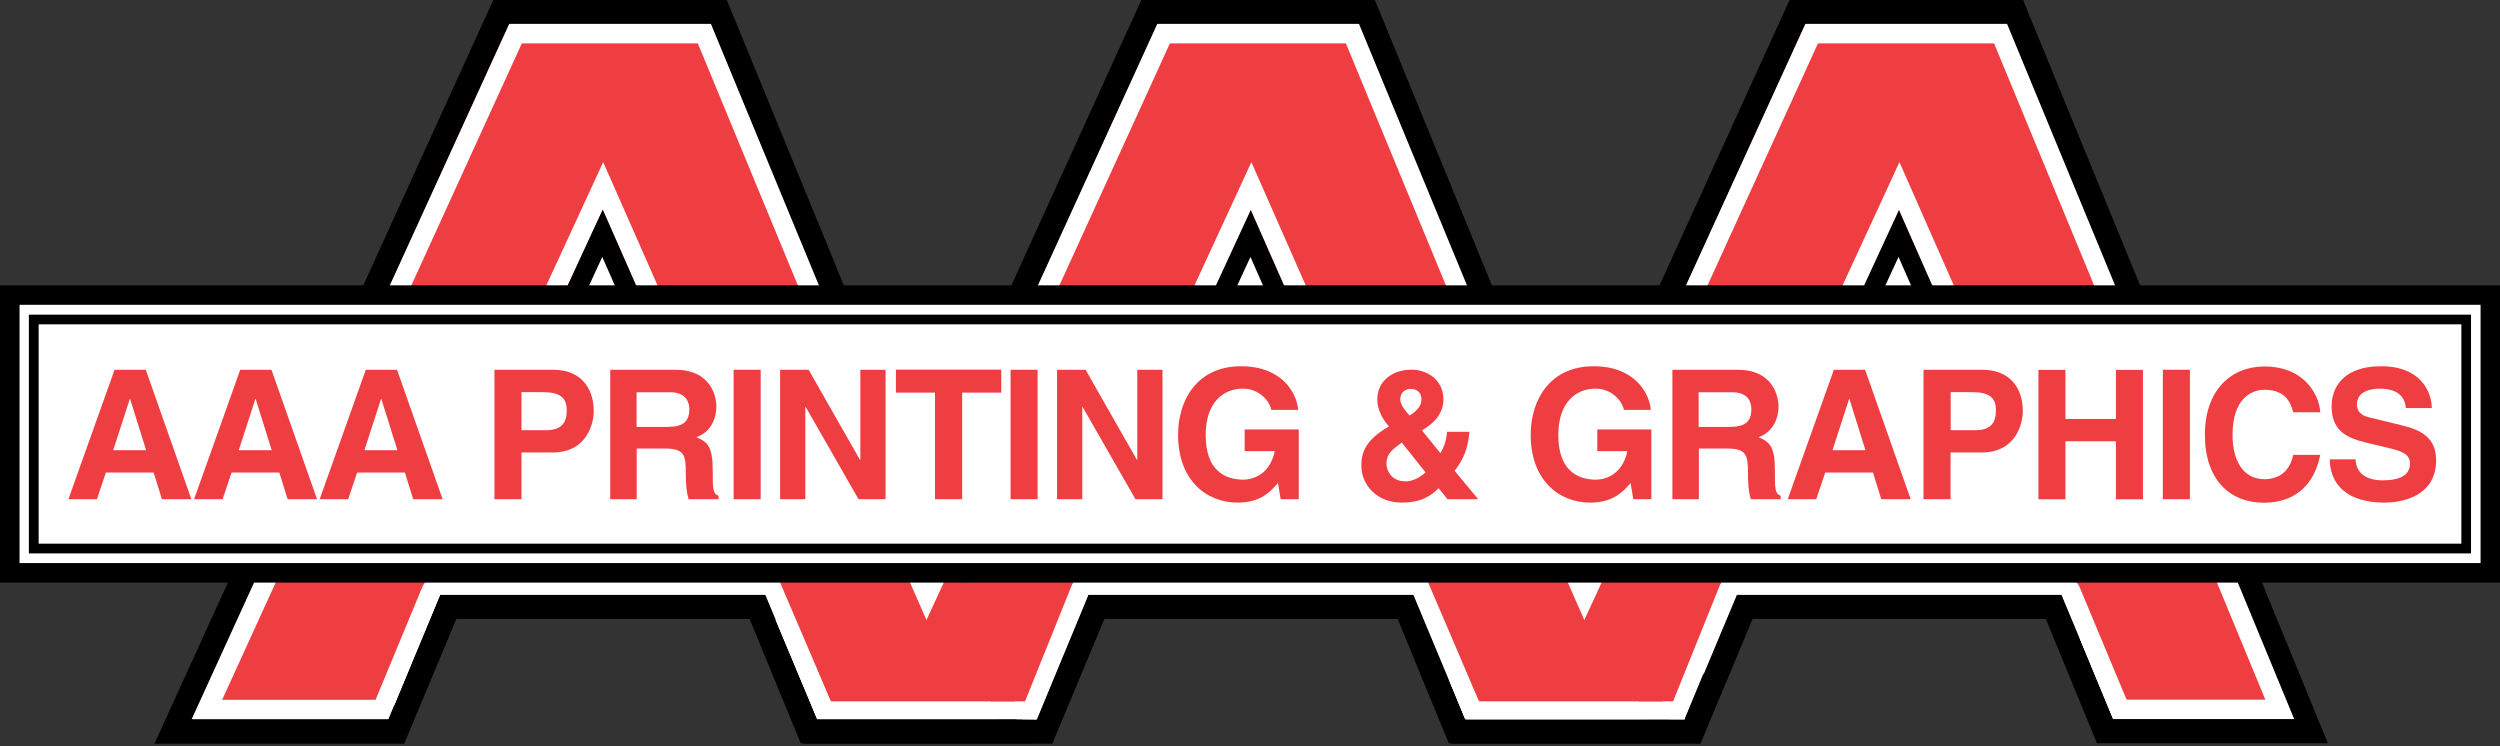 <?xml version="1.0" encoding="UTF-8"?>
<svg xmlns="http://www.w3.org/2000/svg" viewBox="0 0 220 65.66">
  <rect x="0" y="0" width="220" height="65.66" fill="#333333" stroke="none"/>
  <defs>
    <style>
      .cls-1 {
        fill: #fff;
      }

      .cls-2 {
        fill: #ef3e42;
      }
    </style>
  </defs>
  <g id="Layer_1" data-name="Layer 1">
    <g>
      <g>
        <polygon class="cls-2" points="177.31 1.07 158.17 1.07 129.33 64.37 148.92 64.37 153.51 53.39 180.74 53.39 185.24 64.32 203.25 64.32 177.31 1.07"/>
        <path d="M149.64,65.45h-21.98L157.48,0h20.55l26.82,65.4h-20.32l-4.5-10.94h-25.8l-4.59,10.99ZM130.99,63.3h17.22l4.59-10.99h28.66l4.5,10.94h15.69L176.59,2.14h-17.73l-27.86,61.16Z"/>
      </g>
      <g>
        <polygon class="cls-1" points="167.09 20.53 162.59 30.27 171.38 30.27 167.09 20.53 167.09 20.53"/>
        <path d="M172.7,31.13h-11.45l5.86-12.68,5.58,12.68ZM163.93,29.41h6.13l-2.99-6.8-3.14,6.8Z"/>
      </g>
      <path class="cls-1" d="M175.48,3.82l23.87,57.75h-12.21l-4.12-9.87c-.27-.64-.89-1.05-1.58-1.05h-28.65s0,0,0,0c-.69,0-1.32.42-1.58,1.06l-4.09,9.87h-13.5L159.98,3.82h15.49M176.62,2.1h-17.74l-27.95,61.18h17.31l4.52-10.93h28.65s4.56,10.93,4.56,10.93h15.92L176.62,2.1h0Z"/>
      <path class="cls-1" d="M167.11,18.46l5.53,12.54h-11.32l5.79-12.54M167.14,14.29l-1.59,3.45-5.79,12.54-1.12,2.43h16.64l-1.06-2.41-5.53-12.54-1.53-3.47h0Z"/>
    </g>
    <g>
      <g>
        <polygon class="cls-2" points="120.28 1.07 101.13 1.07 72.29 64.37 91.89 64.37 96.48 53.39 123.71 53.39 128.21 64.32 146.21 64.32 120.28 1.07"/>
        <path d="M92.6,65.45h-21.98L100.44,0h20.55l26.82,65.4h-20.32l-4.5-10.94h-25.8l-4.59,10.99ZM73.96,63.3h17.22l4.59-10.99h28.66l4.5,10.94h15.69L119.56,2.14h-17.73l-27.86,61.16Z"/>
      </g>
      <g>
        <polygon class="cls-1" points="110.06 20.53 105.56 30.27 114.35 30.27 110.06 20.53 110.06 20.53"/>
        <path d="M115.66,31.13h-11.45l5.86-12.68,5.58,12.68ZM106.9,29.41h6.13l-2.99-6.8-3.14,6.8Z"/>
      </g>
      <path class="cls-1" d="M118.44,3.82l23.87,57.75h-12.21l-4.12-9.87c-.27-.64-.89-1.05-1.58-1.05h-28.65s0,0,0,0c-.69,0-1.32.42-1.58,1.06l-4.09,9.87h-13.5L102.95,3.82h15.49M119.59,2.1h-17.74l-27.95,61.18h17.31l4.52-10.93h28.65s4.56,10.93,4.56,10.93h15.92L119.59,2.1h0Z"/>
      <path class="cls-1" d="M110.07,18.46l5.53,12.54h-11.32l5.79-12.54M110.11,14.29l-1.59,3.45-5.79,12.54-1.12,2.43h16.64l-1.06-2.41-5.53-12.54-1.53-3.47h0Z"/>
    </g>
    <g>
      <g>
        <polygon class="cls-2" points="63.24 1.07 44.1 1.07 15.26 64.37 34.85 64.37 39.44 53.39 66.67 53.39 71.17 64.32 89.18 64.32 63.24 1.07"/>
        <path d="M35.57,65.45H13.59L43.41,0h20.55l26.82,65.4h-20.32l-4.5-10.94h-25.8l-4.59,10.99ZM16.93,63.3h17.22l4.59-10.99h28.66l4.5,10.94h15.69L62.52,2.14h-17.73l-27.86,61.16Z"/>
      </g>
      <path class="cls-1" d="M61.41,3.82l23.87,57.75h-12.21l-4.12-9.87c-.27-.64-.89-1.05-1.58-1.05h-28.65s0,0,0,0c-.69,0-1.32.42-1.58,1.06l-4.09,9.87h-13.5L45.92,3.82h15.49M62.56,2.1h-17.74l-27.95,61.18h17.31l4.52-10.93h28.65s4.56,10.93,4.56,10.93h15.92L62.56,2.1h0Z"/>
      <path class="cls-1" d="M53.04,18.46l5.53,12.54h-11.32l5.79-12.54M53.07,14.29l-1.59,3.45-5.79,12.54-1.12,2.43h16.64l-1.06-2.41-5.53-12.54-1.53-3.47h0Z"/>
      <g>
        <polygon class="cls-1" points="53.03 20.53 48.52 30.27 57.31 30.27 53.03 20.53 53.03 20.53"/>
        <path d="M58.63,31.13h-11.45l5.86-12.68,5.58,12.68ZM49.86,29.41h6.13l-2.99-6.8-3.14,6.8Z"/>
      </g>
    </g>
    <polygon class="cls-1" points="153.09 51.77 149.9 59.38 149.73 56.72 151.91 51.77 153.09 51.77"/>
    <polygon class="cls-1" points="68.25 54.56 71.91 63.29 72.67 62.72 69.09 54.21 68.25 54.56"/>
    <polygon class="cls-1" points="95.77 52.38 91.24 63.32 89.41 63.29 94.43 52.38 95.77 52.38"/>
    <polygon class="cls-1" points="37.68 51.77 33.57 62.07 34.7 62.07 38.98 51.77 37.68 51.77"/>
    <polygon class="cls-1" points="183 56.14 185.95 63.29 186.82 62.94 184.09 56.15 183 56.14"/>
  </g>
  <g id="Bottom_Red" data-name="Bottom Red">
    <g>
      <polygon class="cls-2" points="68.65 51.27 73.14 61.75 90.19 61.75 94.41 51.27 68.65 51.27"/>
      <rect class="cls-1" x="71.93" y="61.73" width="19.29" height="1.56"/>
    </g>
    <g>
      <polygon class="cls-2" points="125.68 51.27 130.17 61.75 147.22 61.75 151.44 51.27 125.68 51.27"/>
      <rect class="cls-1" x="128.97" y="61.73" width="19.29" height="1.59"/>
    </g>
    <g>
      <polygon class="cls-1" points="81.51 56.64 86.01 46.9 77.22 46.9 81.51 56.64 81.51 56.64"/>
      <path class="cls-2" d="M81.49,58.72l-5.58-12.68h11.45l-5.86,12.68ZM78.54,47.76l2.99,6.8,3.14-6.8h-6.13Z"/>
    </g>
    <g>
      <polygon class="cls-1" points="139.4 56.64 143.91 46.9 135.11 46.9 139.4 56.64 139.4 56.64"/>
      <path class="cls-2" d="M139.38,58.72l-5.58-12.68h11.45l-5.86,12.68ZM136.43,47.76l2.99,6.8,3.14-6.8h-6.13Z"/>
    </g>
    <polygon class="cls-1" points="129.74 60.81 127.49 59.78 128.93 63.29 130.17 61.81 129.74 60.81"/>
  </g>
  <g id="AAA_Printing_Graphics" data-name="AAA Printing &amp;amp; Graphics">
    <g>
      <g>
        <polygon class="cls-1" points=".86 25.97 219.14 25.97 219.14 50.41 .86 50.41 .86 25.97 .86 25.97"/>
        <path d="M220,51.27H0v-26.16h220v26.16ZM1.72,49.55h216.57v-22.73H1.72v22.73Z"/>
      </g>
      <rect x="218.7" y="25.97" width=".86" height="24.44"/>
      <g>
        <polygon class="cls-1" points="2.97 28.11 217.03 28.11 217.03 48.27 2.97 48.27 2.97 28.11 2.97 28.11"/>
        <path d="M217.46,48.7H2.54v-21.01h214.91v21.01ZM3.4,47.84h213.2v-19.3H3.4v19.3Z"/>
      </g>
      <g>
        <path class="cls-2" d="M8.53,43.93h-2.51l4.06-11.39h2.75l4.01,11.39h-2.59l-.73-2.35h-4.2l-.79,2.35ZM9.96,39.62h2.9l-1.41-4.51h-.03l-1.46,4.51Z"/>
        <path class="cls-2" d="M19.59,43.93h-2.51l4.06-11.39h2.75l4.01,11.39h-2.59l-.73-2.35h-4.2l-.79,2.35ZM21.01,39.62h2.9l-1.41-4.51h-.03l-1.46,4.51Z"/>
        <path class="cls-2" d="M30.64,43.93h-2.51l4.06-11.39h2.75l4.01,11.39h-2.59l-.73-2.35h-4.2l-.79,2.35ZM32.07,39.62h2.9l-1.41-4.51h-.03l-1.46,4.51Z"/>
        <path class="cls-2" d="M45.89,43.93h-2.38v-11.39h5.2c2.21,0,3.54,1.41,3.54,3.65,0,1.03-.57,3.63-3.63,3.63h-2.73v4.11ZM48.09,37.86c1.78,0,1.78-1.27,1.78-1.78,0-1.11-.62-1.57-2.09-1.57h-1.89v3.35h2.21Z"/>
        <path class="cls-2" d="M53.69,32.54h5.76c3.03,0,3.59,2.24,3.59,3.22,0,1.25-.63,2.33-1.76,2.71.94.41,1.44.76,1.44,2.89,0,1.67,0,2.08.51,2.27v.3h-2.63c-.16-.54-.25-1.13-.25-2.3,0-1.55-.09-2.16-1.86-2.16h-2.46v4.46h-2.33v-11.39ZM58.82,37.56c1.24,0,1.84-.43,1.84-1.55,0-.6-.27-1.49-1.67-1.49h-2.97v3.05h2.79Z"/>
        <path class="cls-2" d="M66.94,43.93h-2.38v-11.39h2.38v11.39Z"/>
        <path class="cls-2" d="M75.71,32.54h2.22v11.39h-2.38l-4.65-8.12h-.03v8.12h-2.22v-11.39h2.51l4.52,7.93h.03v-7.93Z"/>
        <path class="cls-2" d="M84.66,43.93h-2.38v-9.38h-3.44v-2.02h9.27v2.02h-3.44v9.38Z"/>
        <path class="cls-2" d="M91.31,43.93h-2.38v-11.39h2.38v11.39Z"/>
        <path class="cls-2" d="M100.08,32.54h2.22v11.39h-2.38l-4.65-8.12h-.03v8.12h-2.22v-11.39h2.51l4.52,7.93h.03v-7.93Z"/>
        <path class="cls-2" d="M109.53,37.79h4.76v6.14h-1.59l-.24-1.43c-.6.7-1.48,1.73-3.55,1.73-2.75,0-5.24-1.97-5.24-5.97,0-3.11,1.73-6.05,5.57-6.03,3.49,0,4.87,2.27,5,3.84h-2.38c0-.44-.81-1.87-2.49-1.87s-3.27,1.17-3.27,4.09c0,3.11,1.7,3.92,3.32,3.92.52,0,2.27-.21,2.76-2.51h-2.65v-1.92Z"/>
        <path class="cls-2" d="M130.06,43.93h-2.68l-.78-.97c-.67.67-1.54,1.27-3.25,1.27-2.17,0-3.55-1.54-3.55-3.24,0-1.1.3-2.17,2.19-3.32l.24-.14c-.48-.54-1.03-1.4-1.03-2.38,0-1.55,1.25-2.62,3.03-2.62,1.25,0,2.79.81,2.79,2.63,0,1.6-1.43,2.44-1.89,2.71l1.62,2c.29-.44.51-1,.59-1.87h1.97c-.14,1.54-.54,2.43-1.3,3.43l2.06,2.49ZM124.14,34.22c-.49,0-.92.32-.92.92,0,.38.29.84.82,1.43.6-.38,1.05-.83,1.05-1.41,0-.63-.41-.94-.95-.94ZM123.36,38.95c-.94.68-1.35,1-1.35,1.9,0,.44.35,1.51,1.68,1.51.73,0,1.38-.44,1.76-.79l-2.09-2.62Z"/>
        <path class="cls-2" d="M140.56,37.79h4.76v6.14h-1.59l-.24-1.43c-.6.7-1.48,1.73-3.55,1.73-2.75,0-5.24-1.97-5.24-5.97,0-3.11,1.73-6.05,5.57-6.03,3.49,0,4.87,2.27,5,3.84h-2.38c0-.44-.81-1.87-2.49-1.87s-3.27,1.17-3.27,4.09c0,3.11,1.7,3.92,3.32,3.92.52,0,2.27-.21,2.76-2.51h-2.65v-1.92Z"/>
        <path class="cls-2" d="M147.16,32.54h5.76c3.03,0,3.59,2.24,3.59,3.22,0,1.25-.63,2.33-1.76,2.71.94.41,1.44.76,1.44,2.89,0,1.67,0,2.08.51,2.27v.3h-2.63c-.16-.54-.25-1.13-.25-2.3,0-1.55-.1-2.16-1.86-2.16h-2.46v4.46h-2.33v-11.39ZM152.28,37.56c1.24,0,1.84-.43,1.84-1.55,0-.6-.27-1.49-1.67-1.49h-2.97v3.05h2.79Z"/>
        <path class="cls-2" d="M159.83,43.93h-2.51l4.06-11.39h2.75l4.01,11.39h-2.59l-.73-2.35h-4.2l-.79,2.35ZM161.26,39.62h2.9l-1.41-4.51h-.03l-1.46,4.51Z"/>
        <path class="cls-2" d="M171.65,43.93h-2.38v-11.39h5.2c2.21,0,3.54,1.41,3.54,3.65,0,1.03-.57,3.63-3.63,3.63h-2.73v4.11ZM173.86,37.86c1.78,0,1.78-1.27,1.78-1.78,0-1.11-.62-1.57-2.09-1.57h-1.89v3.35h2.21Z"/>
        <path class="cls-2" d="M181.76,38.83v5.11h-2.38v-11.39h2.38v4.32h4.44v-4.32h2.38v11.39h-2.38v-5.11h-4.44Z"/>
        <path class="cls-2" d="M192.71,43.93h-2.38v-11.39h2.38v11.39Z"/>
        <path class="cls-2" d="M201.8,36.27c-.19-.68-.56-1.97-2.52-1.97-1.14,0-2.82.76-2.82,3.98,0,2.05.81,3.89,2.82,3.89,1.32,0,2.24-.75,2.52-2.14h2.38c-.48,2.48-2.09,4.21-4.95,4.21-3.03,0-5.2-2.05-5.2-5.98s2.3-6.01,5.24-6.01c3.41,0,4.79,2.35,4.92,4.03h-2.38Z"/>
        <path class="cls-2" d="M207.29,40.43c.02.63.33,1.84,2.41,1.84,1.13,0,2.38-.27,2.38-1.48,0-.89-.86-1.13-2.06-1.41l-1.22-.29c-1.84-.43-3.62-.84-3.62-3.35,0-1.27.68-3.51,4.38-3.51,3.49,0,4.43,2.29,4.44,3.68h-2.28c-.06-.51-.25-1.71-2.33-1.71-.9,0-1.98.33-1.98,1.37,0,.89.73,1.08,1.21,1.19l2.78.68c1.56.38,2.98,1.02,2.98,3.06,0,3.43-3.49,3.73-4.49,3.73-4.16,0-4.87-2.4-4.87-3.81h2.29Z"/>
      </g>
    </g>
  </g>
</svg>